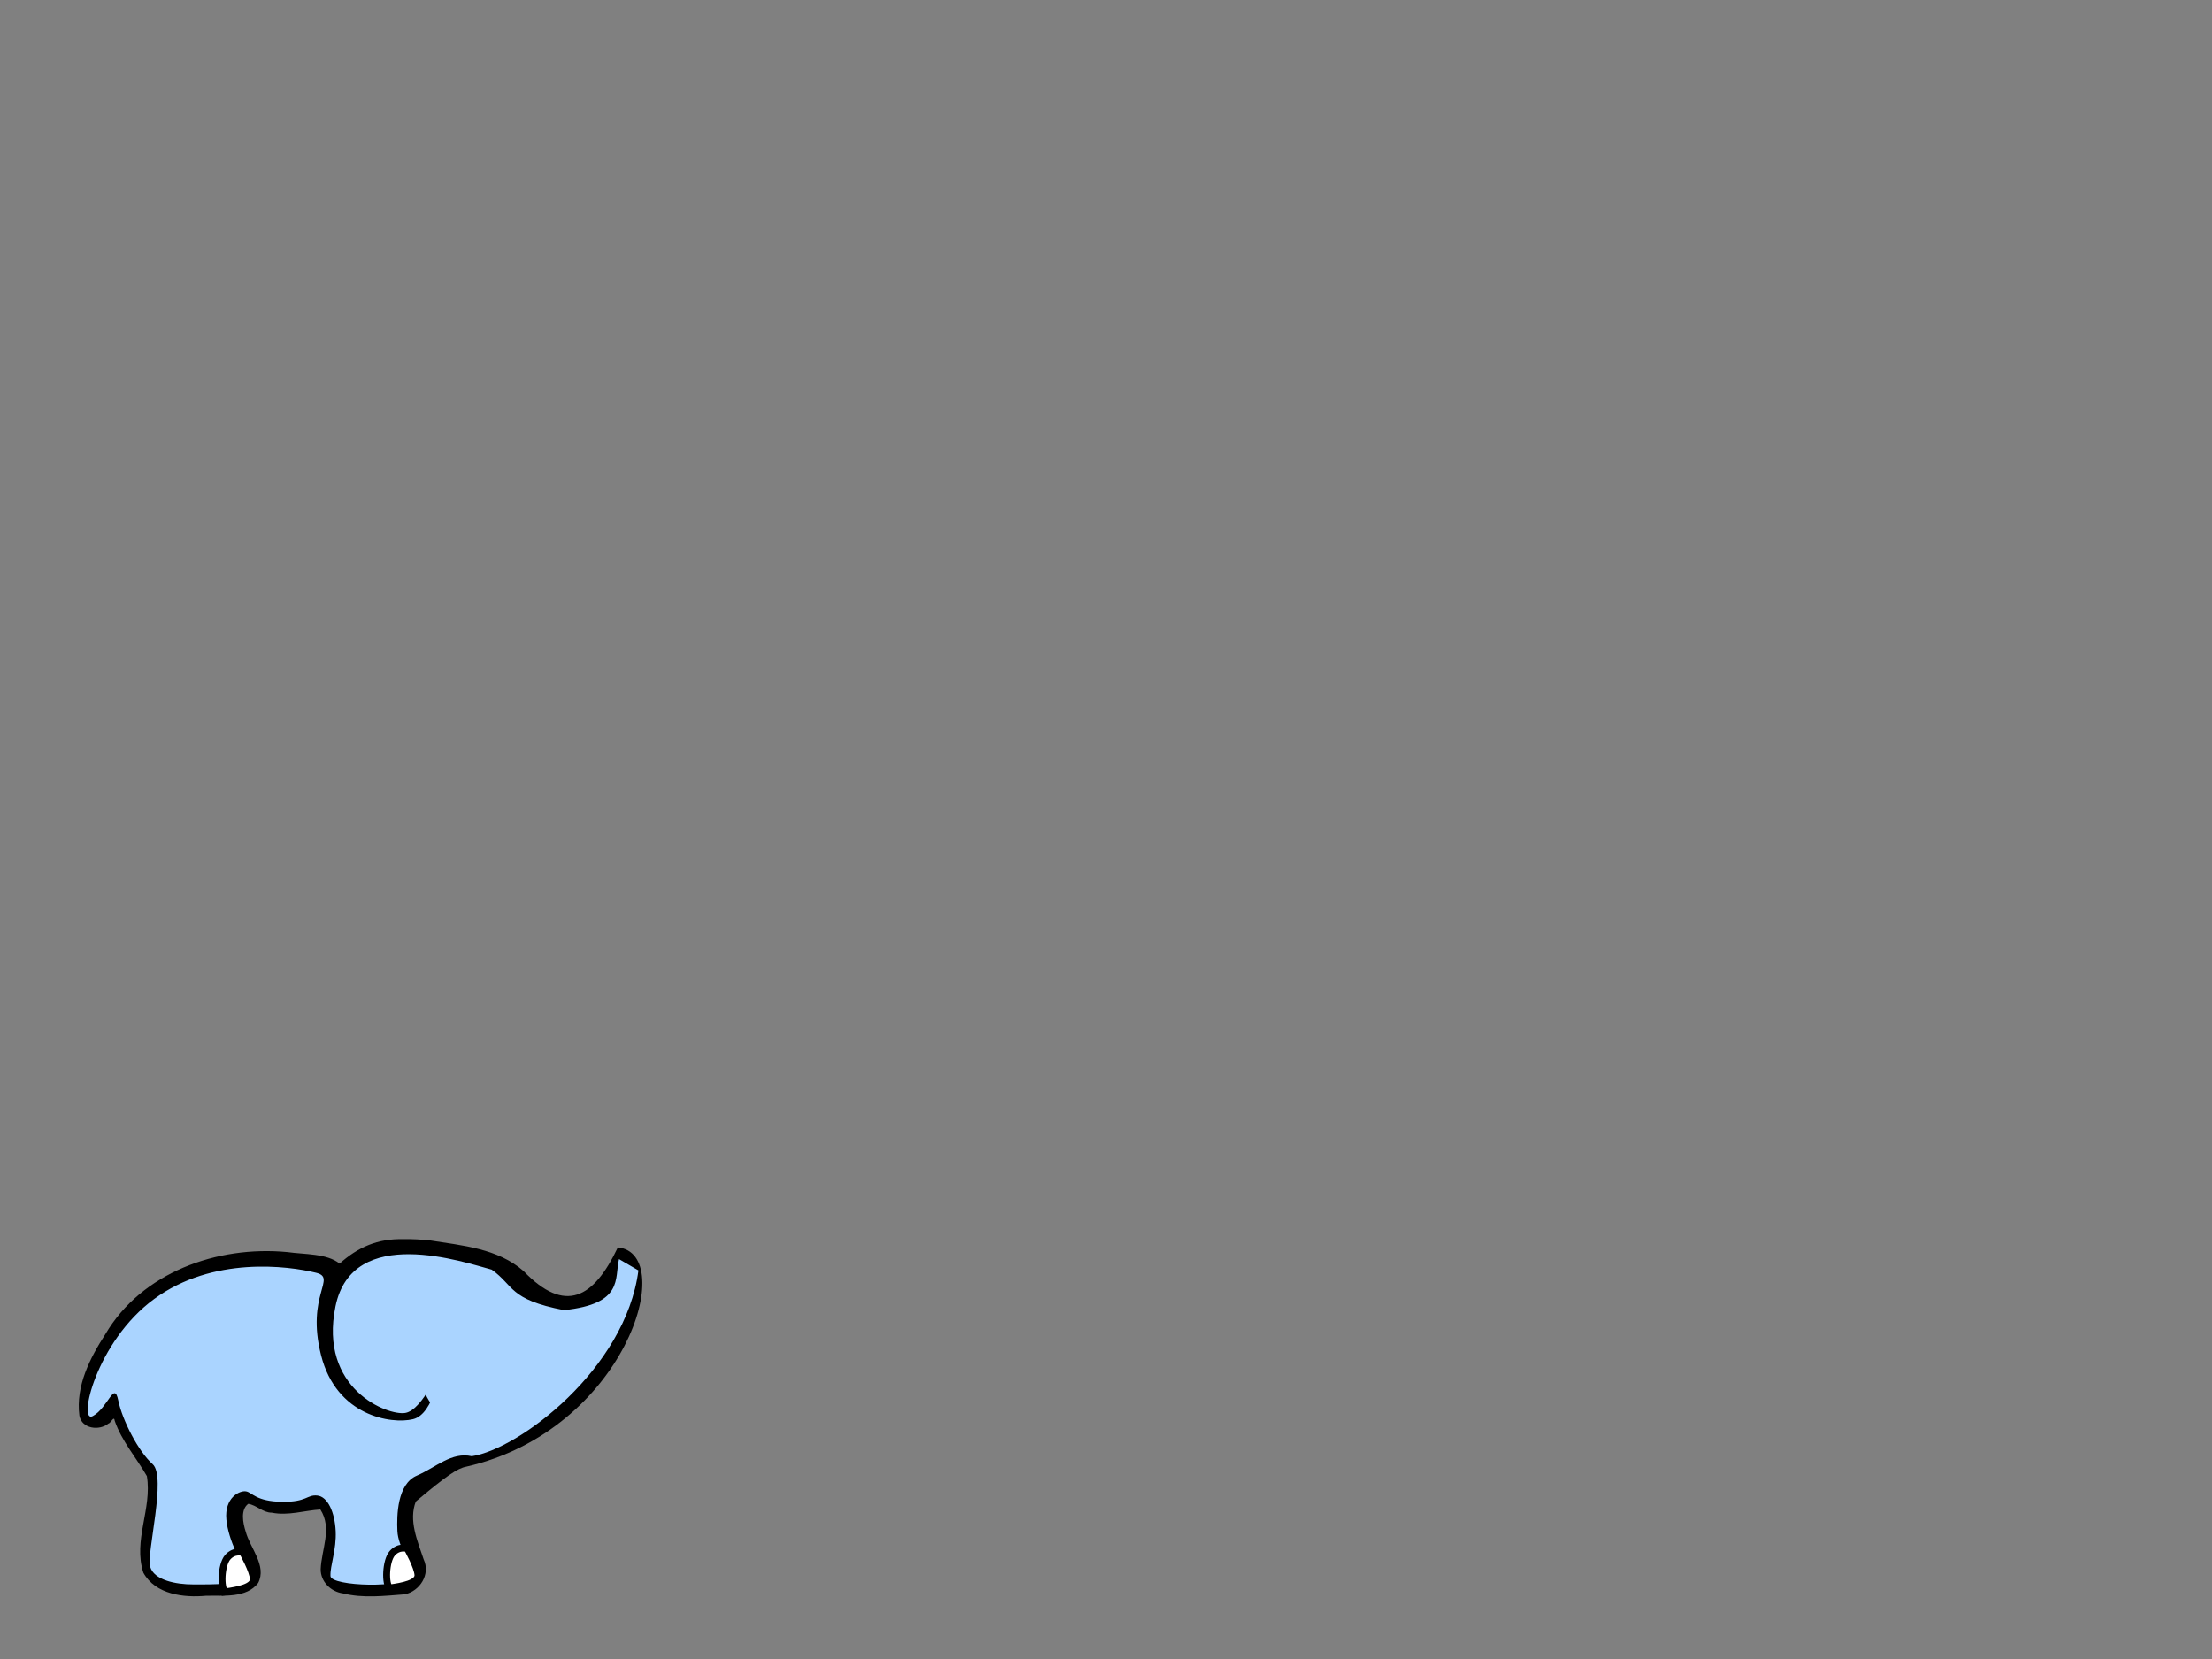 <?xml version="1.0"?><svg width="640" height="480" xmlns="http://www.w3.org/2000/svg">
 <rect width="100%" height="100%" fill="#808080" stroke="none"/>
 <title>baby elephant and adult elephant</title>
 <g>
  <title>Layer 1</title>
  <path d="m116.751,358.528c-7.486,-0.203 -13.173,2.318 -18.497,7.074c-3.691,-2.986 -10.185,-2.624 -15.122,-3.334c-20.41,-1.945 -42.174,6 -52.591,23.66c-4.45,6.894 -8.689,15.015 -7.566,23.7c0.759,3.861 5.835,4.363 8.383,2.253c0.769,-0.152 1.643,-2.463 1.841,-0.781c2.001,5.823 6.247,10.683 9.302,15.982c1.557,9.439 -4.069,18.589 -1.023,27.953c3.512,6.361 11.779,7.257 18.159,6.669c5.094,-0.123 11.666,0.736 15.056,-3.695c2.56,-5.023 -2.302,-10.026 -3.601,-14.855c-0.822,-2.536 -1.544,-6.371 0.731,-8.051c2.39,0.356 4.24,2.569 6.79,2.553c4.755,0.968 9.576,-0.658 14.076,-0.916c3.515,5.441 0.295,11.598 0.097,17.303c-0.034,3.569 2.93,6.497 6.413,6.969c5.914,1.479 12.057,0.71 17.947,0.27c4.324,-0.942 7.464,-5.752 5.425,-10.124c-1.818,-5.413 -4.386,-11.255 -2.263,-16.733c8.891,-7.463 12.046,-9.603 14.594,-10.074c45.985,-10.511 61.487,-61.652 43.857,-63.444c-6.974,14.686 -15.199,19.399 -27.284,6.844c-7.477,-6.554 -17.752,-7.385 -26.97,-8.848c-2.581,-0.279 -5.173,-0.433 -7.753,-0.376l-0,0z" id="path3175" stroke-width="1px" fill-rule="evenodd" fill="#000000"/>
  <path d="m179.096,364.301c-1.34,5.628 1.397,12.936 -15.91,14.762c-16.045,-3.099 -14.346,-7.052 -20.924,-11.716c-7.967,-2.118 -40.267,-13.314 -45.189,10.59c-4.922,23.904 15.117,31.771 20.218,30.863c5.101,-0.908 10.25,-13.616 10.25,-13.616c0,0 -1.763,13.919 -8.046,15.432c-6.283,1.513 -22.131,-0.908 -26.591,-18.457c-4.46,-17.55 4.691,-22.391 -1.432,-23.904c-8.156,-2.015 -29.882,-4.841 -46.845,7.565c-16.964,12.406 -22.188,36.31 -17.764,33.889c4.424,-2.421 6.171,-10.288 7.35,-4.539c1.179,5.749 5.844,14.827 9.949,18.457c4.105,3.631 -1.811,25.719 -0.717,29.653c1.094,3.934 7.505,5.144 12.346,5.144c4.841,0 15.749,0.303 14.986,-3.026c-0.762,-3.328 -4.679,-9.38 -5.282,-15.734c-0.603,-6.354 3.836,-8.472 5.666,-8.17c1.83,0.303 2.854,2.92 10.431,3.026c7.264,0.101 7.162,-2.118 10.202,-1.815c3.04,0.303 5.07,4.841 5.327,10.288c0.257,5.446 -1.646,9.985 -1.503,13.011c0.143,3.026 21.957,3.631 22.694,0c0.736,-3.631 -3.123,-8.472 -3.338,-13.011c-0.214,-4.539 -0.038,-13.616 5.597,-16.037c5.635,-2.421 10.04,-6.941 15.926,-5.625c13.563,-2.002 44.518,-25.21 48.215,-53.76l-5.613,-3.27z" id="path2383" stroke-width="1px" fill-rule="evenodd" fill="#aad4ff"/>
  <path d="m149.419,398.479a3.026,3.026 0 1 1-6.052,0a3.026,3.026 0 1 16.052,0z" id="path3195" stroke-miterlimit="4" stroke-linejoin="round" stroke-linecap="round" stroke-width="2" fill-rule="nonzero" fill="#000000"/>
  <path d="m65.161,460.587c3.715,-0.51 8.263,-1.359 8.15,-3.739c-0.112,-2.379 -3.08,-7.647 -3.08,-7.647c0,0 -2.419,-0.85 -4.354,1.359c-1.935,2.209 -2.124,9.007 -0.716,10.026z" id="path3219" stroke-miterlimit="4" stroke-width="2" stroke="#000000" fill-rule="evenodd" fill="#ffffff"/>
  <path d="m112.777,459.442c3.714,-0.51 8.263,-1.359 8.15,-3.739c-0.112,-2.379 -3.08,-7.647 -3.08,-7.647c0,0 -2.419,-0.85 -4.354,1.359c-1.935,2.209 -2.124,9.007 -0.716,10.026z" id="path3221" stroke-miterlimit="4" stroke-width="2" stroke="#000000" fill-rule="evenodd" fill="#ffffff"/>
  <ellipse ry="20" rx="18" id="svg_1" cy="394" cx="139" stroke-linecap="null" stroke-linejoin="null" stroke-dasharray="null" stroke-width="1px" fill="#aad4ff"/>
  <ellipse ry="8" id="svg_2" cy="399" cx="145" stroke-linecap="null" stroke-linejoin="null" stroke-dasharray="null" stroke-width="1px" fill="#aad4ff"/>
  <ellipse ry="1" id="svg_3" cy="377" cx="144" stroke-linecap="null" stroke-linejoin="null" stroke-dasharray="null" stroke-width="1px" fill="#aad4ff"/>
 </g>
</svg>